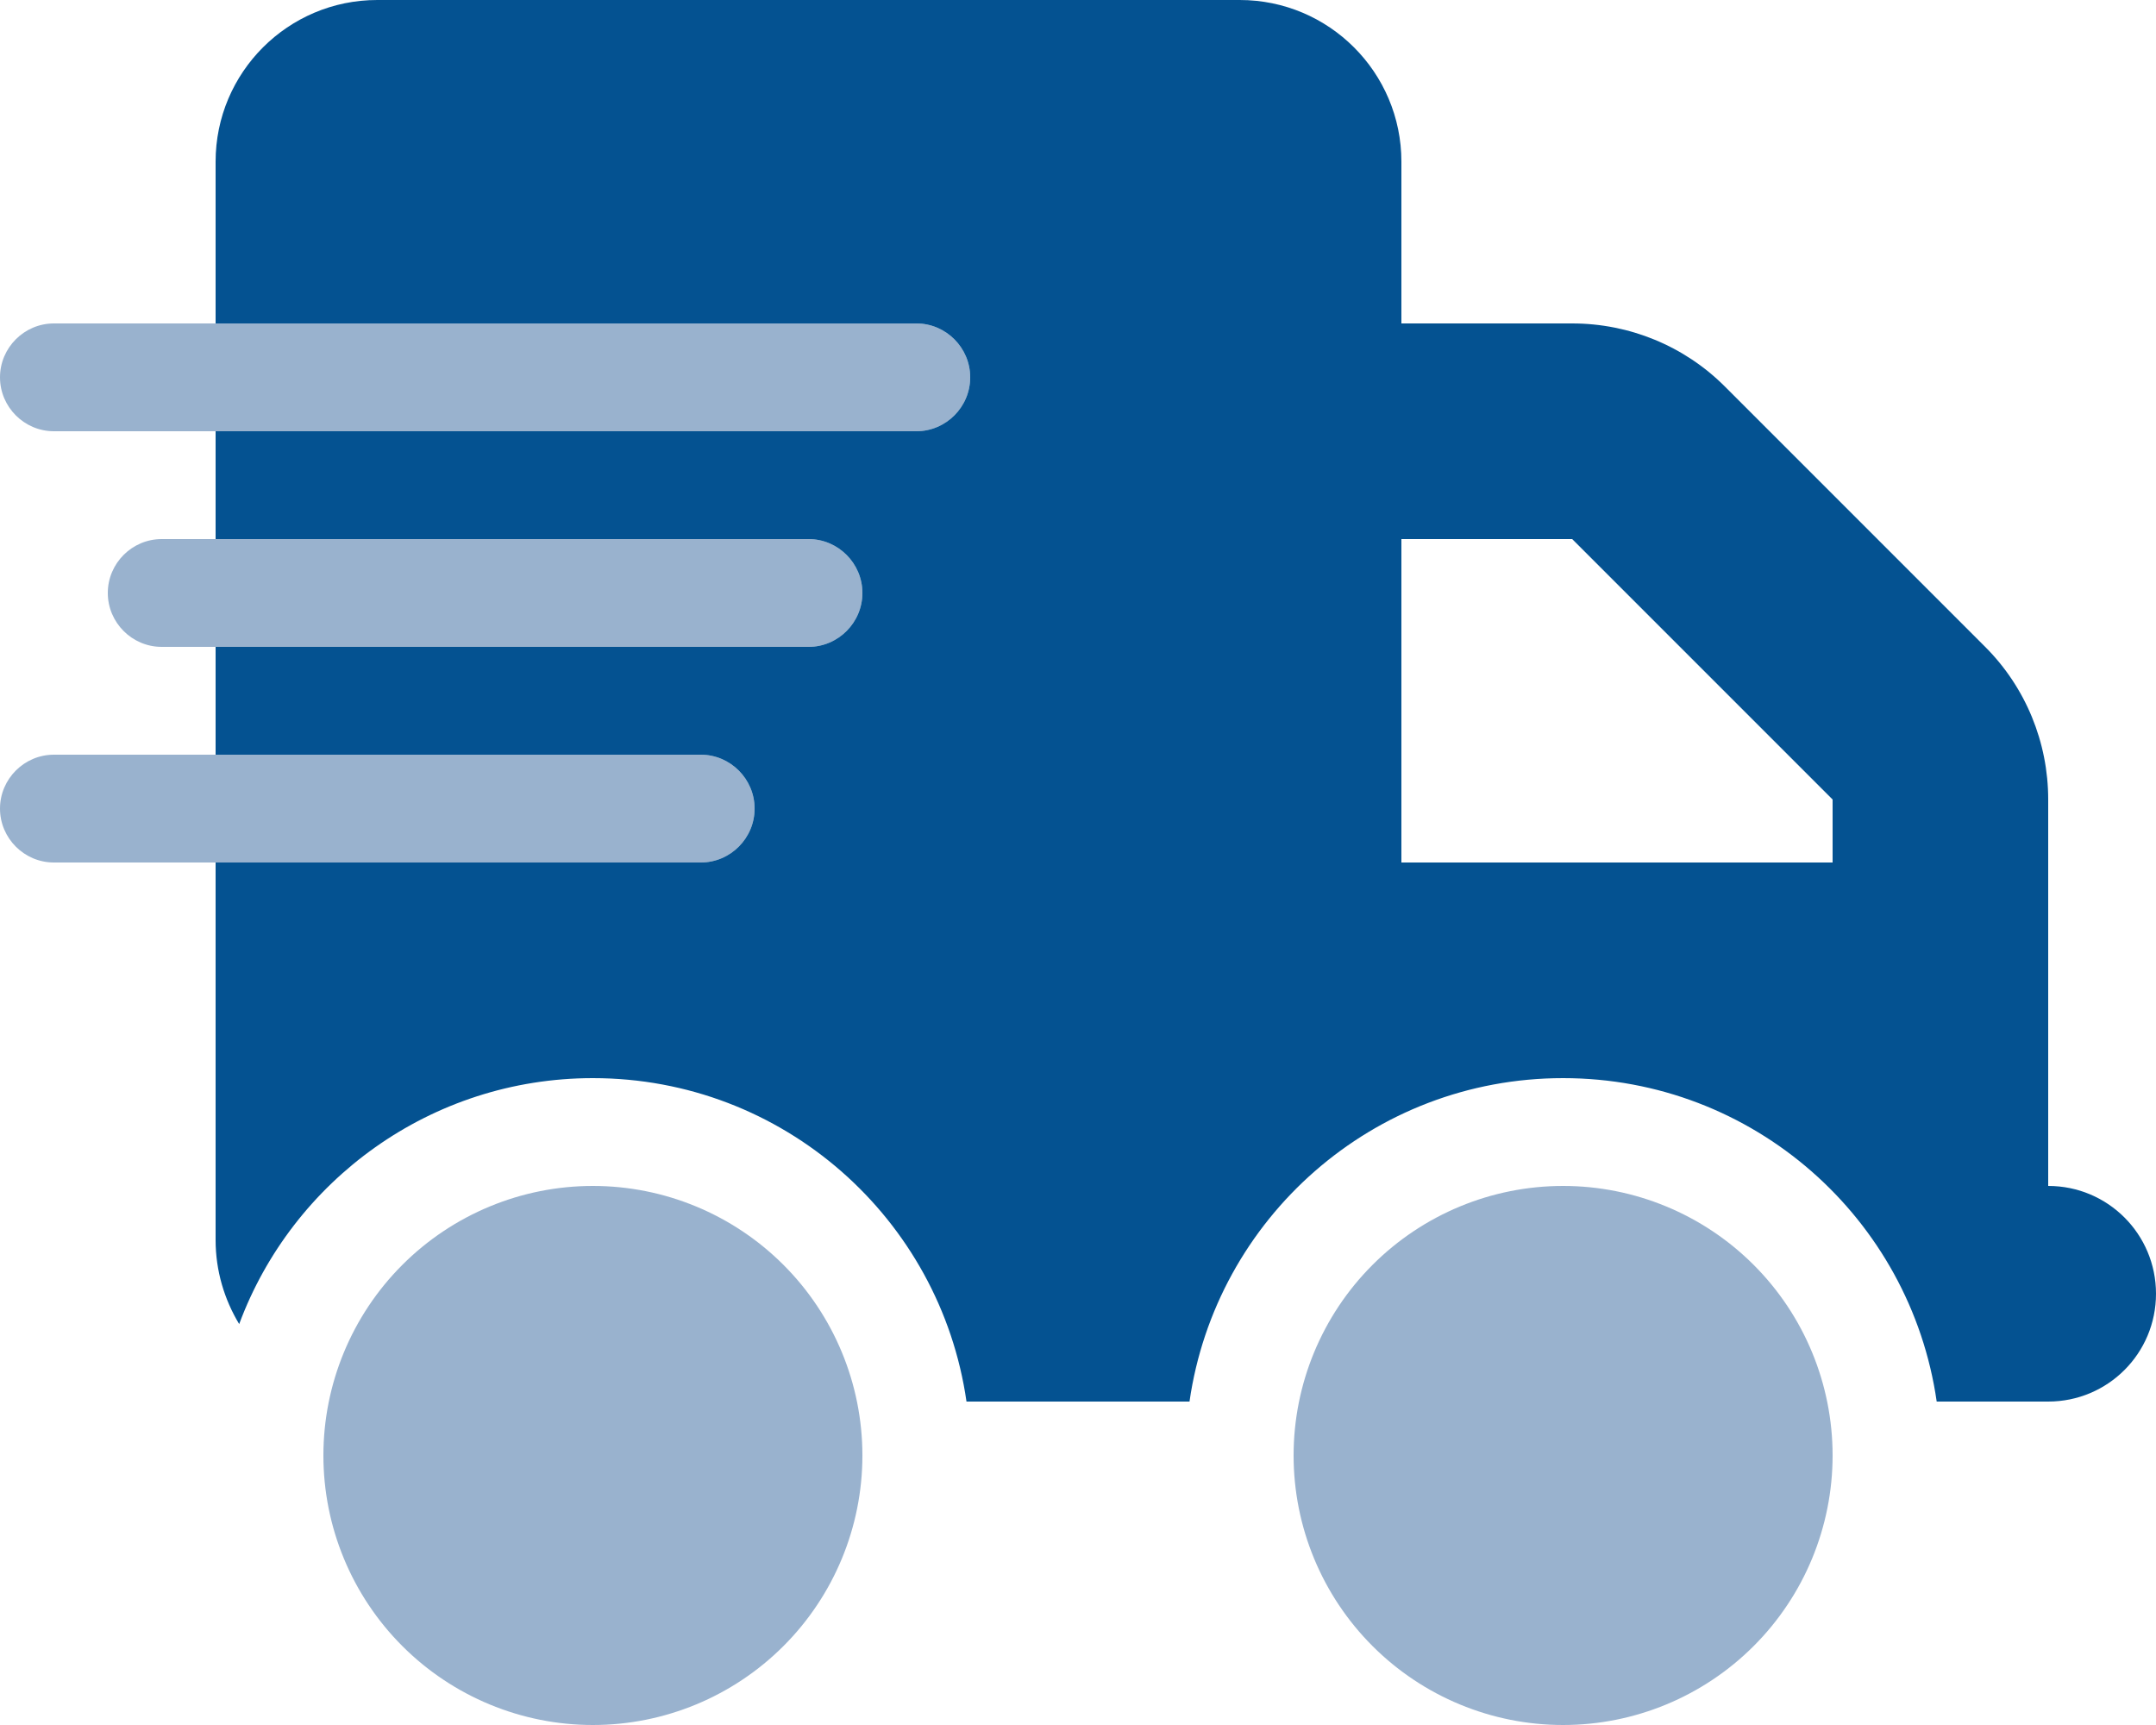 <svg width="640" height="512" viewBox="0 0 640 512" fill="none" xmlns="http://www.w3.org/2000/svg">
<g clip-path="url(#clip0_1_72)">
<path d="M288 112C288 120.8 280.8 128 272 128H16C7.2 128 0 120.8 0 112C0 103.2 7.2 96 16 96H272C280.8 96 288 103.2 288 112ZM240 160C248.8 160 256 167.2 256 176C256 184.8 248.8 192 240 192H48C39.2 192 32 184.8 32 176C32 167.2 39.2 160 48 160H240ZM208 224C216.8 224 224 231.2 224 240C224 248.8 216.8 256 208 256H16C7.2 256 0 248.8 0 240C0 231.2 7.2 224 16 224H208ZM96 432C96 410.783 104.429 390.434 119.431 375.431C134.434 360.429 154.783 352 176 352C197.217 352 217.566 360.429 232.569 375.431C247.571 390.434 256 410.783 256 432C256 453.217 247.571 473.566 232.569 488.569C217.566 503.571 197.217 512 176 512C154.783 512 134.434 503.571 119.431 488.569C104.429 473.566 96 453.217 96 432ZM384 432C384 410.783 392.429 390.434 407.431 375.431C422.434 360.429 442.783 352 464 352C485.217 352 505.566 360.429 520.569 375.431C535.571 390.434 544 410.783 544 432C544 453.217 535.571 473.566 520.569 488.569C505.566 503.571 485.217 512 464 512C442.783 512 422.434 503.571 407.431 488.569C392.429 473.566 384 453.217 384 432Z" fill="#99B2CE"/>
<path d="M64 48C64 21.5 85.5 0 112 0H368C394.5 0 416 21.5 416 48V96H466.7C483.7 96 500 102.7 512 114.7L589.3 192C601.3 204 608 220.3 608 237.3V256V288V352C625.7 352 640 366.3 640 384C640 401.7 625.7 416 608 416H576H574.9C567.1 361.7 520.5 320 464 320C407.5 320 360.9 361.7 353.1 416H286.9C279.1 361.7 232.5 320 176 320C127.9 320 86.8 350.4 71 393C66.6 385.7 64 377.2 64 368V256H208C216.8 256 224 248.8 224 240C224 231.2 216.8 224 208 224H64V192H240C248.8 192 256 184.8 256 176C256 167.2 248.8 160 240 160H64V128H272C280.8 128 288 120.8 288 112C288 103.2 280.8 96 272 96H64V48ZM416 256H544V237.3L466.7 160H416V256Z" fill="#045291"/>
</g>
<defs>
<clipPath id="clip0_1_72">
<rect width="640" height="512" fill="white"/>
</clipPath>
</defs>
</svg>
